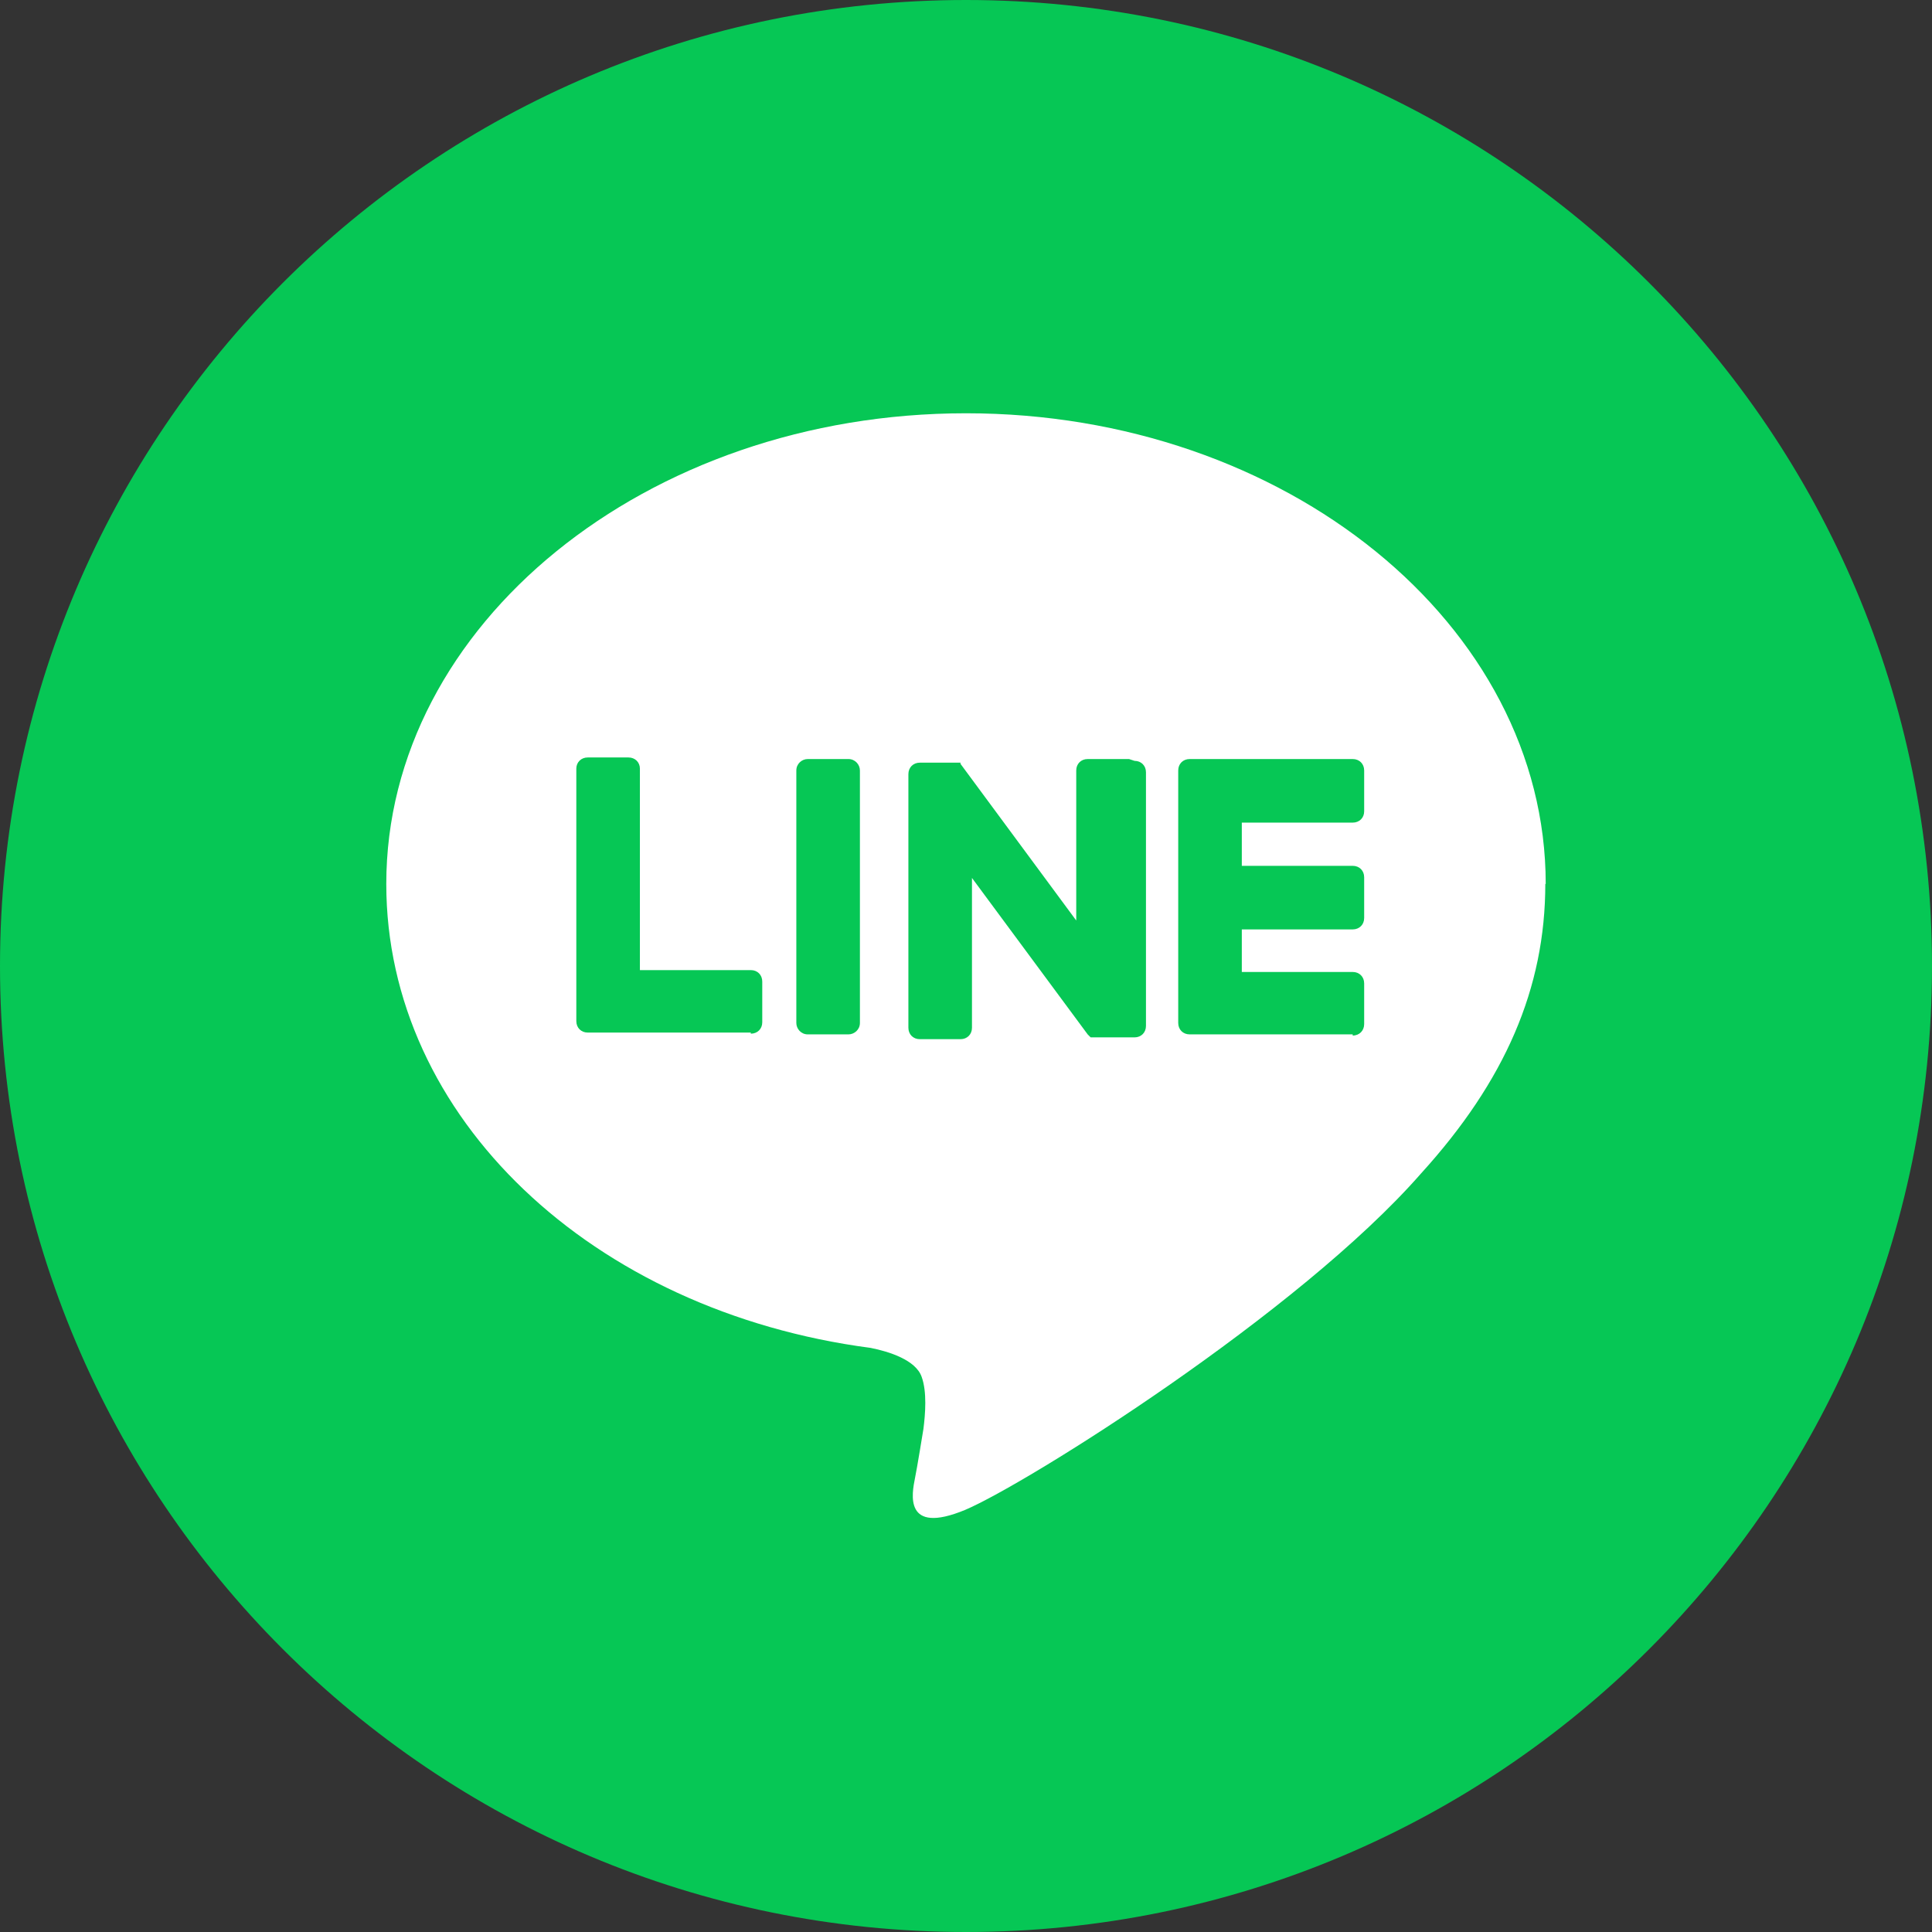 <?xml version="1.0" encoding="UTF-8"?>
<svg xmlns="http://www.w3.org/2000/svg" xmlns:xlink="http://www.w3.org/1999/xlink" width="33px" height="33px" viewBox="0 0 33 33" version="1.1">
<rect x="0" y="0" width="33" height="33" fill="#333333" stroke="none"/>
<g id="surface1">
<path style=" stroke:none;fill-rule:nonzero;fill:rgb(2.353%,78.039%,33.333%);fill-opacity:1;" d="M 16.5 33 C 25.617 33 33 25.617 33 16.5 C 33 7.383 25.617 0 16.5 0 C 7.383 0 0 7.383 0 16.5 C 0 25.617 7.383 33 16.5 33 Z M 16.5 33 "/>
<path style=" stroke:none;fill-rule:nonzero;fill:rgb(100%,100%,100%);fill-opacity:1;" d="M 26.402 15.098 C 26.402 10.672 21.961 7.059 16.5 7.059 C 11.039 7.059 6.598 10.672 6.598 15.098 C 6.598 19.082 10.109 22.398 14.871 23.023 C 15.188 23.086 15.641 23.23 15.742 23.516 C 15.836 23.773 15.805 24.152 15.773 24.406 C 15.773 24.406 15.66 25.102 15.629 25.246 C 15.578 25.504 15.426 26.23 16.488 25.789 C 17.543 25.34 22.184 22.43 24.273 20.043 C 25.707 18.465 26.395 16.879 26.395 15.098 Z M 26.402 15.098 "/>
<path style=" stroke:none;fill-rule:nonzero;fill:rgb(2.353%,78.039%,33.333%);fill-opacity:1;" d="M 23.105 17.668 L 20.32 17.668 C 20.207 17.668 20.125 17.586 20.125 17.473 L 20.125 13.16 C 20.125 13.047 20.207 12.965 20.32 12.965 L 23.105 12.965 C 23.219 12.965 23.301 13.047 23.301 13.16 L 23.301 13.859 C 23.301 13.969 23.219 14.051 23.105 14.051 L 21.211 14.051 L 21.211 14.789 L 23.105 14.789 C 23.219 14.789 23.301 14.871 23.301 14.984 L 23.301 15.68 C 23.301 15.793 23.219 15.875 23.105 15.875 L 21.211 15.875 L 21.211 16.602 L 23.105 16.602 C 23.219 16.602 23.301 16.684 23.301 16.797 L 23.301 17.492 C 23.301 17.605 23.219 17.688 23.105 17.688 Z M 23.105 17.668 "/>
<path style=" stroke:none;fill-rule:nonzero;fill:rgb(2.353%,78.039%,33.333%);fill-opacity:1;" d="M 12.824 17.656 C 12.938 17.656 13.02 17.574 13.02 17.461 L 13.02 16.766 C 13.02 16.652 12.938 16.57 12.824 16.57 L 10.93 16.57 L 10.93 13.129 C 10.93 13.02 10.848 12.938 10.734 12.938 L 10.039 12.938 C 9.926 12.938 9.844 13.02 9.844 13.129 L 9.844 17.441 C 9.844 17.555 9.926 17.637 10.039 17.637 L 12.824 17.637 Z M 12.824 17.656 "/>
<path style=" stroke:none;fill-rule:nonzero;fill:rgb(2.353%,78.039%,33.333%);fill-opacity:1;" d="M 14.492 12.965 L 13.797 12.965 C 13.695 12.965 13.602 13.047 13.602 13.16 L 13.602 17.473 C 13.602 17.574 13.684 17.668 13.797 17.668 L 14.492 17.668 C 14.594 17.668 14.688 17.586 14.688 17.473 L 14.688 13.16 C 14.688 13.059 14.605 12.965 14.492 12.965 Z M 14.492 12.965 "/>
<path style=" stroke:none;fill-rule:nonzero;fill:rgb(2.353%,78.039%,33.333%);fill-opacity:1;" d="M 19.277 12.965 L 18.578 12.965 C 18.465 12.965 18.383 13.047 18.383 13.16 L 18.383 15.723 L 16.406 13.047 L 16.406 13.027 L 15.711 13.027 C 15.598 13.027 15.516 13.109 15.516 13.223 L 15.516 17.555 C 15.516 17.668 15.598 17.75 15.711 17.75 L 16.406 17.75 C 16.52 17.75 16.602 17.668 16.602 17.555 L 16.602 14.996 L 18.578 17.668 C 18.578 17.668 18.609 17.699 18.629 17.719 L 19.379 17.719 C 19.492 17.719 19.574 17.637 19.574 17.523 L 19.574 13.191 C 19.574 13.078 19.492 12.996 19.379 12.996 L 19.285 12.965 Z M 19.277 12.965 "/>
</g>
</svg>
